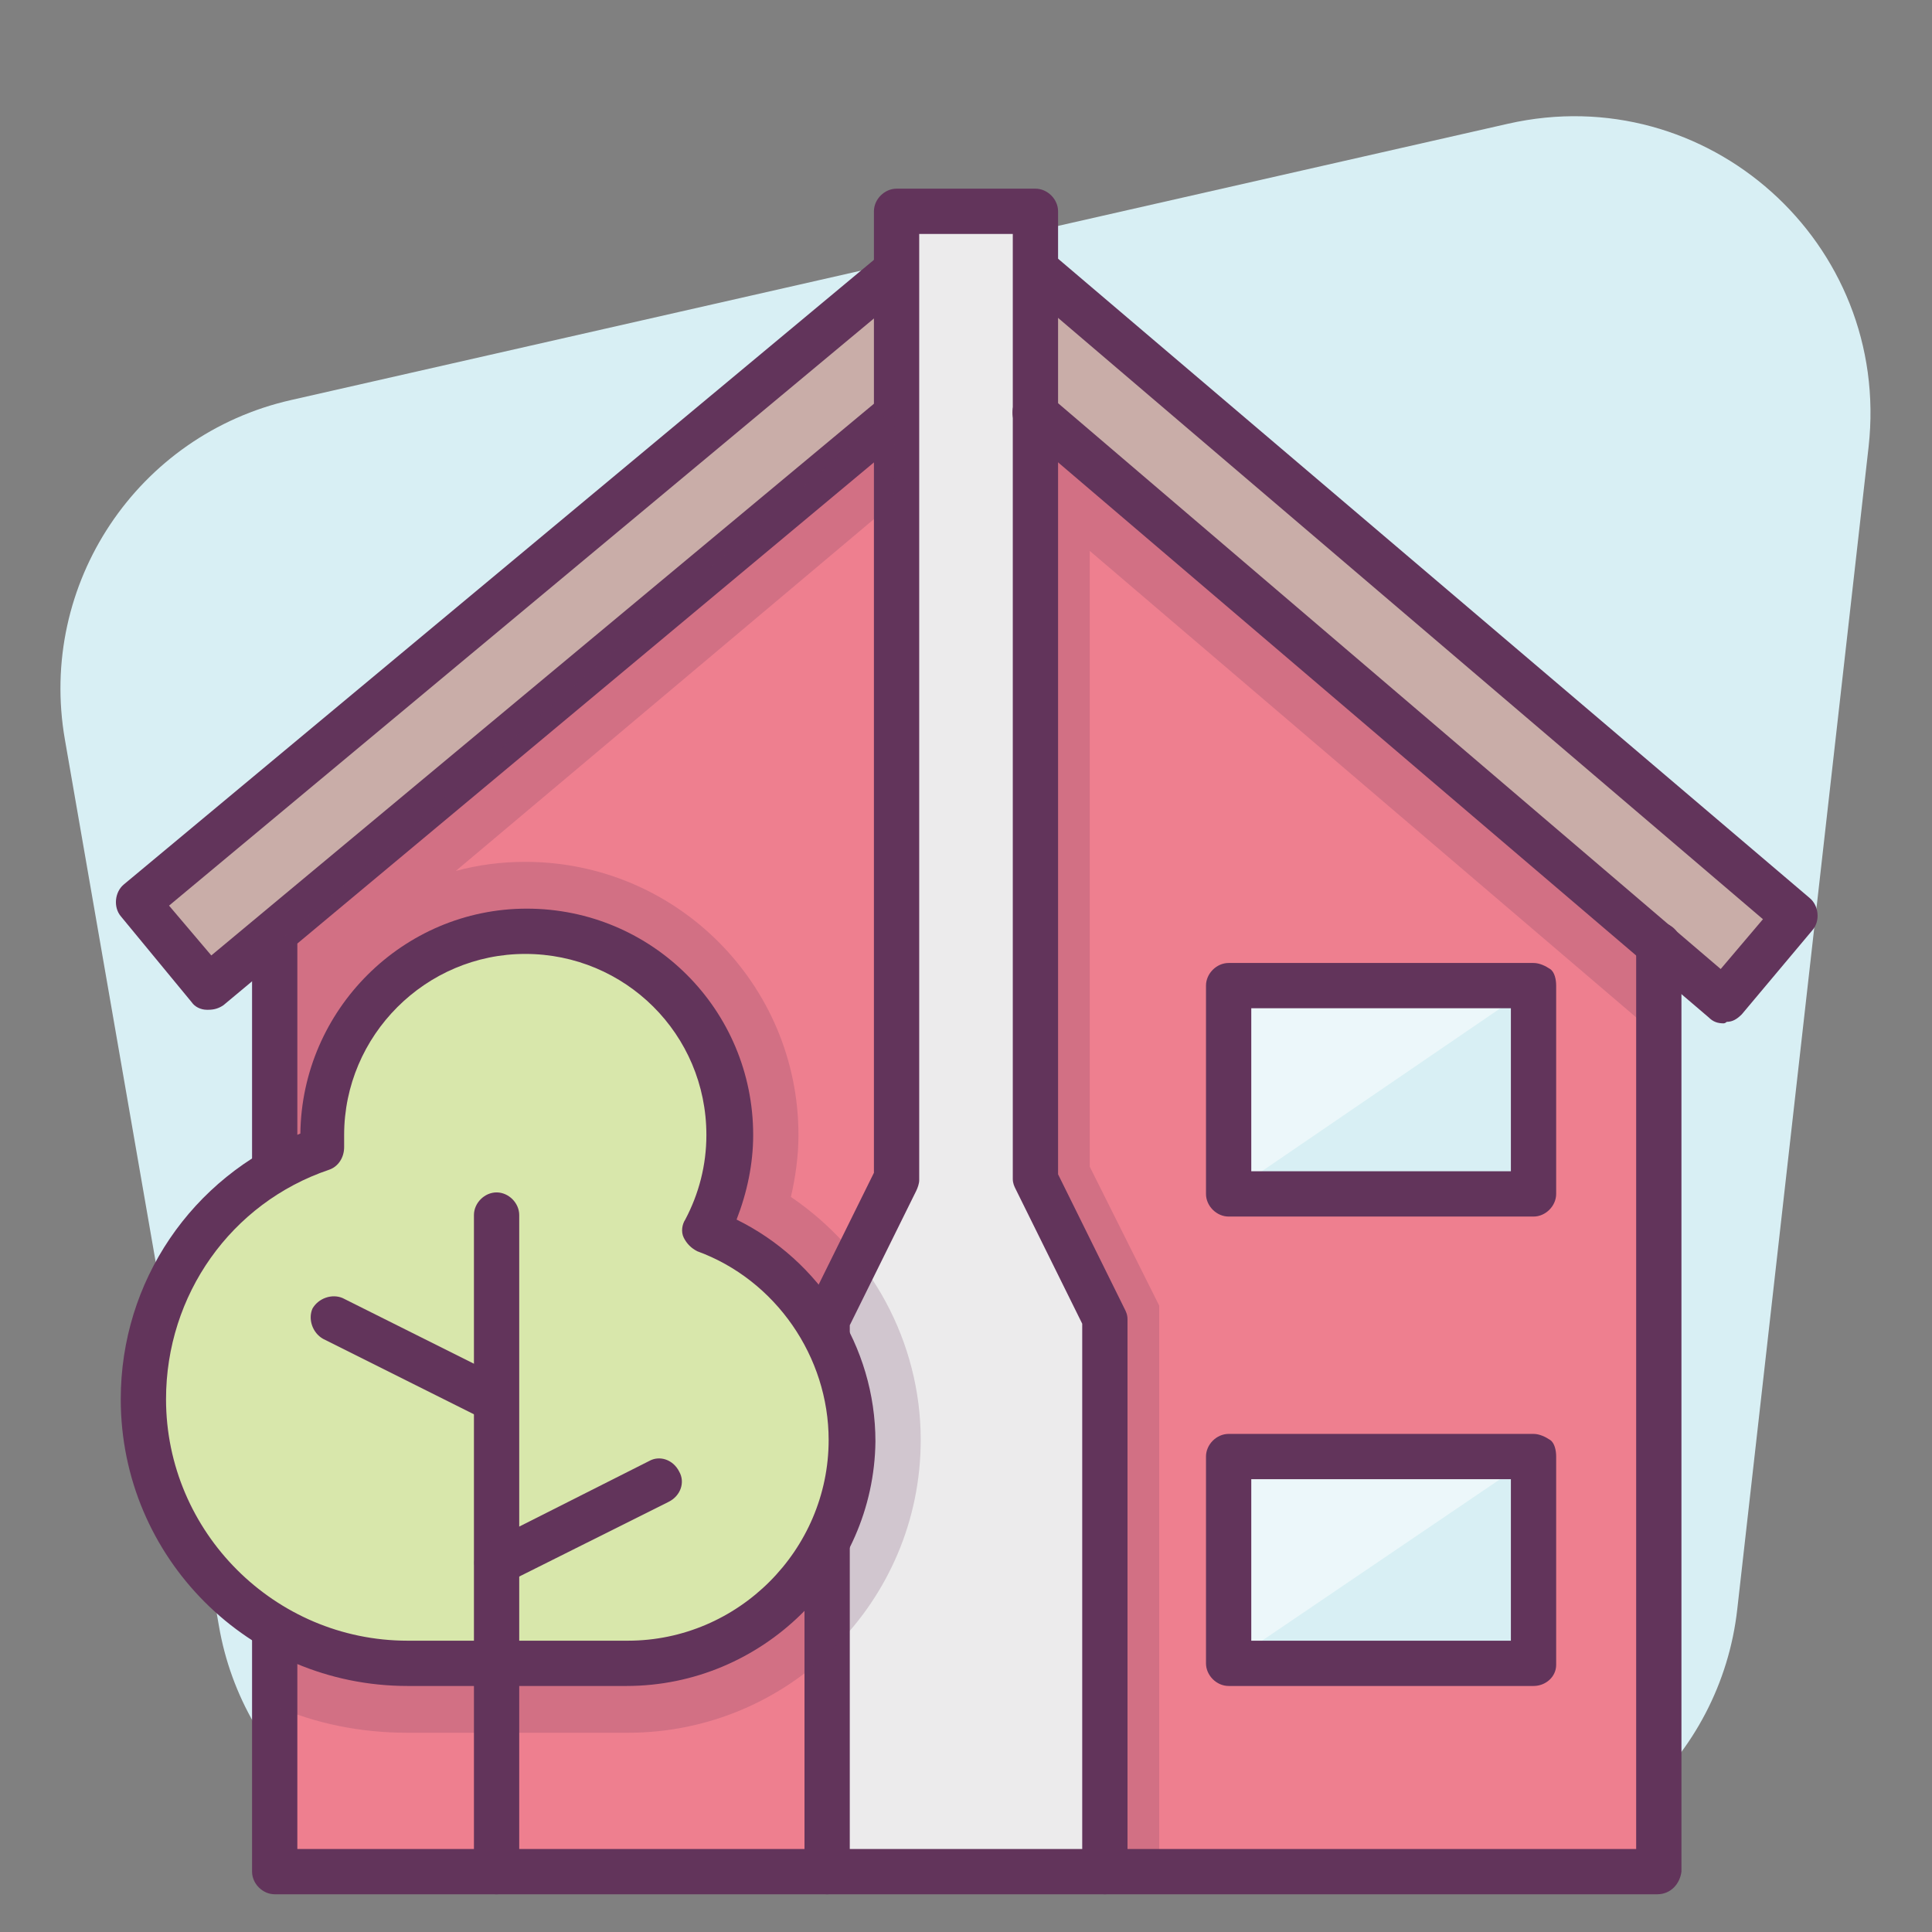 <?xml version="1.0" ?><!DOCTYPE svg  PUBLIC '-//W3C//DTD SVG 1.1//EN'  'http://www.w3.org/Graphics/SVG/1.1/DTD/svg11.dtd'><svg enable-background="new 0 0 128 128" id="Слой_1" version="1.1" viewBox="0 0 128 128" xml:space="preserve" xmlns="http://www.w3.org/2000/svg" xmlns:xlink="http://www.w3.org/1999/xlink"><rect x="0" y="0" width="128" height="128" fill="#808080" stroke="none"/><g><g><path d="M14.5,107.7L4.3,49c-1.8-10.3,4.8-20.2,15-22.5L99.9,8.2c13.2-3,25.4,7.9,23.9,21.4l-8.7,77    c-1.1,9.9-9.5,17.5-19.5,17.5H33.8C24.3,124,16.1,117.1,14.5,107.7z" fill="#D8EFF4"/></g></g><g/><g><g><polygon fill="#EE7F8F" points="18.2,62.6 18.2,124 109.8,124 109.8,62.6 64,23.4   "/></g><g opacity="0.2"><polygon fill="#62345B" points="109.8,68.6 109.8,62.6 64.9,24.2 64.9,24.2 64.9,79 69.5,88.2 69.5,124 76.8,124 76.8,86.5     72.2,77.3 72.2,36.5   "/></g><g><polyline fill="#ECEBEC" points="54.8,124 54.8,87.3 59.4,78.2 59.4,14 68.6,14 68.6,78.2 73.2,87.3 73.2,124   "/></g><g><polygon fill="#C9ADA8" points="59.1,27.6 13.8,65.4 9.1,59.8 59.3,18   "/></g><g><polygon fill="#C9ADA8" points="68.6,27.4 114.2,66.3 118.9,60.7 68.7,18   "/></g><g><g><path d="M13.8,66.9c0,0-0.1,0-0.1,0c-0.4,0-0.8-0.2-1-0.5L8,60.7c-0.5-0.6-0.4-1.6,0.2-2.1l50.2-41.8     c0.6-0.5,1.6-0.4,2.1,0.2c0.5,0.6,0.4,1.6-0.2,2.1L11.2,60l2.8,3.3l44.2-36.8c0.6-0.5,1.6-0.4,2.1,0.2c0.5,0.6,0.4,1.6-0.2,2.1     L14.8,66.6C14.5,66.8,14.2,66.9,13.8,66.9z" fill="#62345B"/></g></g><g><g><path d="M114.2,67.8c-0.4,0-0.7-0.1-1-0.4L67.6,28.5C67,28,66.9,27,67.4,26.4c0.5-0.6,1.5-0.7,2.1-0.2L114,64.2     l2.8-3.3l-49-41.8c-0.6-0.5-0.7-1.5-0.2-2.1c0.5-0.6,1.5-0.7,2.1-0.2l50.2,42.7c0.6,0.5,0.7,1.5,0.2,2.1l-4.7,5.6     c-0.3,0.3-0.6,0.5-1,0.5C114.3,67.8,114.2,67.8,114.2,67.8z" fill="#62345B"/></g></g><g><path d="M109.8,125.5H18.2c-0.8,0-1.5-0.7-1.5-1.5V62.6c0-0.8,0.7-1.5,1.5-1.5s1.5,0.7,1.5,1.5v59.9h88.7V62.6    c0-0.8,0.7-1.5,1.5-1.5s1.5,0.7,1.5,1.5V124C111.3,124.8,110.7,125.5,109.8,125.5z" fill="#62345B"/></g><g><g><rect fill="#D8EFF4" height="13.7" width="20.2" x="81.4" y="65.3"/></g><g><rect fill="#D8EFF4" height="13.7" width="20.2" x="81.4" y="96.5"/></g></g><g opacity="0.5"><g><polygon fill="#FFFFFF" points="81.4,65.3 101.6,65.3 81.4,79.1    "/></g><g><polygon fill="#FFFFFF" points="81.4,96.5 101.6,96.5 81.4,110.2    "/></g></g><g><g><path d="M101.6,80.6H81.4c-0.8,0-1.5-0.7-1.5-1.5V65.3c0-0.8,0.7-1.5,1.5-1.5l20.2,0c0.4,0,0.8,0.2,1.1,0.4     s0.4,0.7,0.4,1.1v13.8C103.1,79.9,102.4,80.6,101.6,80.6z M82.9,77.6h17.2V66.8l-17.2,0V77.6z" fill="#62345B"/></g><g><path d="M101.6,111.7H81.4c-0.8,0-1.5-0.7-1.5-1.5V96.5c0-0.8,0.7-1.5,1.5-1.5l20.2,0c0.4,0,0.8,0.2,1.1,0.4     s0.4,0.7,0.4,1.1v13.8C103.1,111.1,102.4,111.7,101.6,111.7z M82.9,108.7h17.2V98l-17.2,0V108.7z" fill="#62345B"/></g></g><g><path d="M73.2,125.5c-0.8,0-1.5-0.7-1.5-1.5V87.7l-4.4-8.9c-0.1-0.2-0.2-0.4-0.2-0.7V15.5h-6.2v62.7    c0,0.2-0.1,0.5-0.2,0.7l-4.4,8.9V124c0,0.8-0.7,1.5-1.5,1.5s-1.5-0.7-1.5-1.5V87.3c0-0.2,0.1-0.5,0.2-0.7l4.4-8.9V14    c0-0.8,0.7-1.5,1.5-1.5h9.2c0.8,0,1.5,0.7,1.5,1.5v63.8l4.4,8.9c0.1,0.2,0.2,0.4,0.2,0.7V124C74.7,124.8,74,125.5,73.2,125.5z" fill="#62345B"/></g></g><g><g opacity="0.2"><path d="M59.3,27L18.2,62.6v5.2l0.3-0.2c-0.1,0.2-0.2,0.4-0.3,0.6v44.8c2.7,1.2,5.7,1.8,8.8,1.8h14.6    c10.7,0,19.4-8.7,19.4-19.4c0-6.5-3.3-12.5-8.6-16.1c0.3-1.3,0.5-2.7,0.5-4.1c0-10-8.1-18.1-18.1-18.1c-1.6,0-3.1,0.2-4.6,0.6    l29-24.4L59.3,27z" fill="#62345B"/></g><g><path d="M46.7,81.5c1-1.9,1.6-4,1.6-6.3c0-7.4-6-13.5-13.5-13.5s-13.5,6-13.5,13.5c0,0.3,0,0.6,0,0.9    C14.4,78.4,9.5,85,9.5,92.7c0,9.7,7.8,17.5,17.5,17.5h14.6c8.2,0,14.8-6.6,14.8-14.8C56.4,89,52.3,83.6,46.7,81.5z" fill="#D8E7AB"/></g><g><path d="M41.5,111.7H27c-10.5,0-19-8.5-19-19c0-7.8,4.7-14.7,11.9-17.6c0.1-8.2,6.8-14.9,15-14.9    c8.3,0,15,6.7,15,15c0,1.9-0.4,3.8-1.1,5.6c5.5,2.7,9.2,8.4,9.2,14.7C57.9,104.4,50.5,111.7,41.5,111.7z M34.8,63.2    c-6.6,0-12,5.4-12,12c0,0.3,0,0.6,0,0.8c0,0.7-0.4,1.3-1,1.5C15.3,79.7,11,85.8,11,92.7c0,8.8,7.2,16,16,16h14.6    c7.3,0,13.3-6,13.3-13.3c0-5.5-3.5-10.6-8.7-12.5c-0.4-0.2-0.7-0.5-0.9-0.9c-0.2-0.4-0.1-0.9,0.1-1.2c0.9-1.7,1.4-3.6,1.4-5.6    C46.8,68.5,41.4,63.2,34.8,63.2z" fill="#62345B"/></g><g><path d="M32.9,125.5c-0.8,0-1.5-0.7-1.5-1.5V80.5c0-0.8,0.7-1.5,1.5-1.5s1.5,0.7,1.5,1.5V124    C34.4,124.8,33.7,125.5,32.9,125.5z" fill="#62345B"/></g><g><path d="M32.9,105c-0.6,0-1.1-0.3-1.3-0.8c-0.4-0.7-0.1-1.6,0.7-2L43,96.8c0.7-0.4,1.6-0.1,2,0.7    c0.4,0.7,0.1,1.6-0.7,2l-10.8,5.4C33.4,105,33.1,105,32.9,105z" fill="#62345B"/></g><g><path d="M32.9,94.3c-0.2,0-0.5-0.1-0.7-0.2l-10.8-5.4c-0.7-0.4-1-1.3-0.7-2c0.4-0.7,1.3-1,2-0.7l10.8,5.4    c0.7,0.4,1,1.3,0.7,2C34,94,33.5,94.3,32.9,94.3z" fill="#62345B"/></g></g></svg>